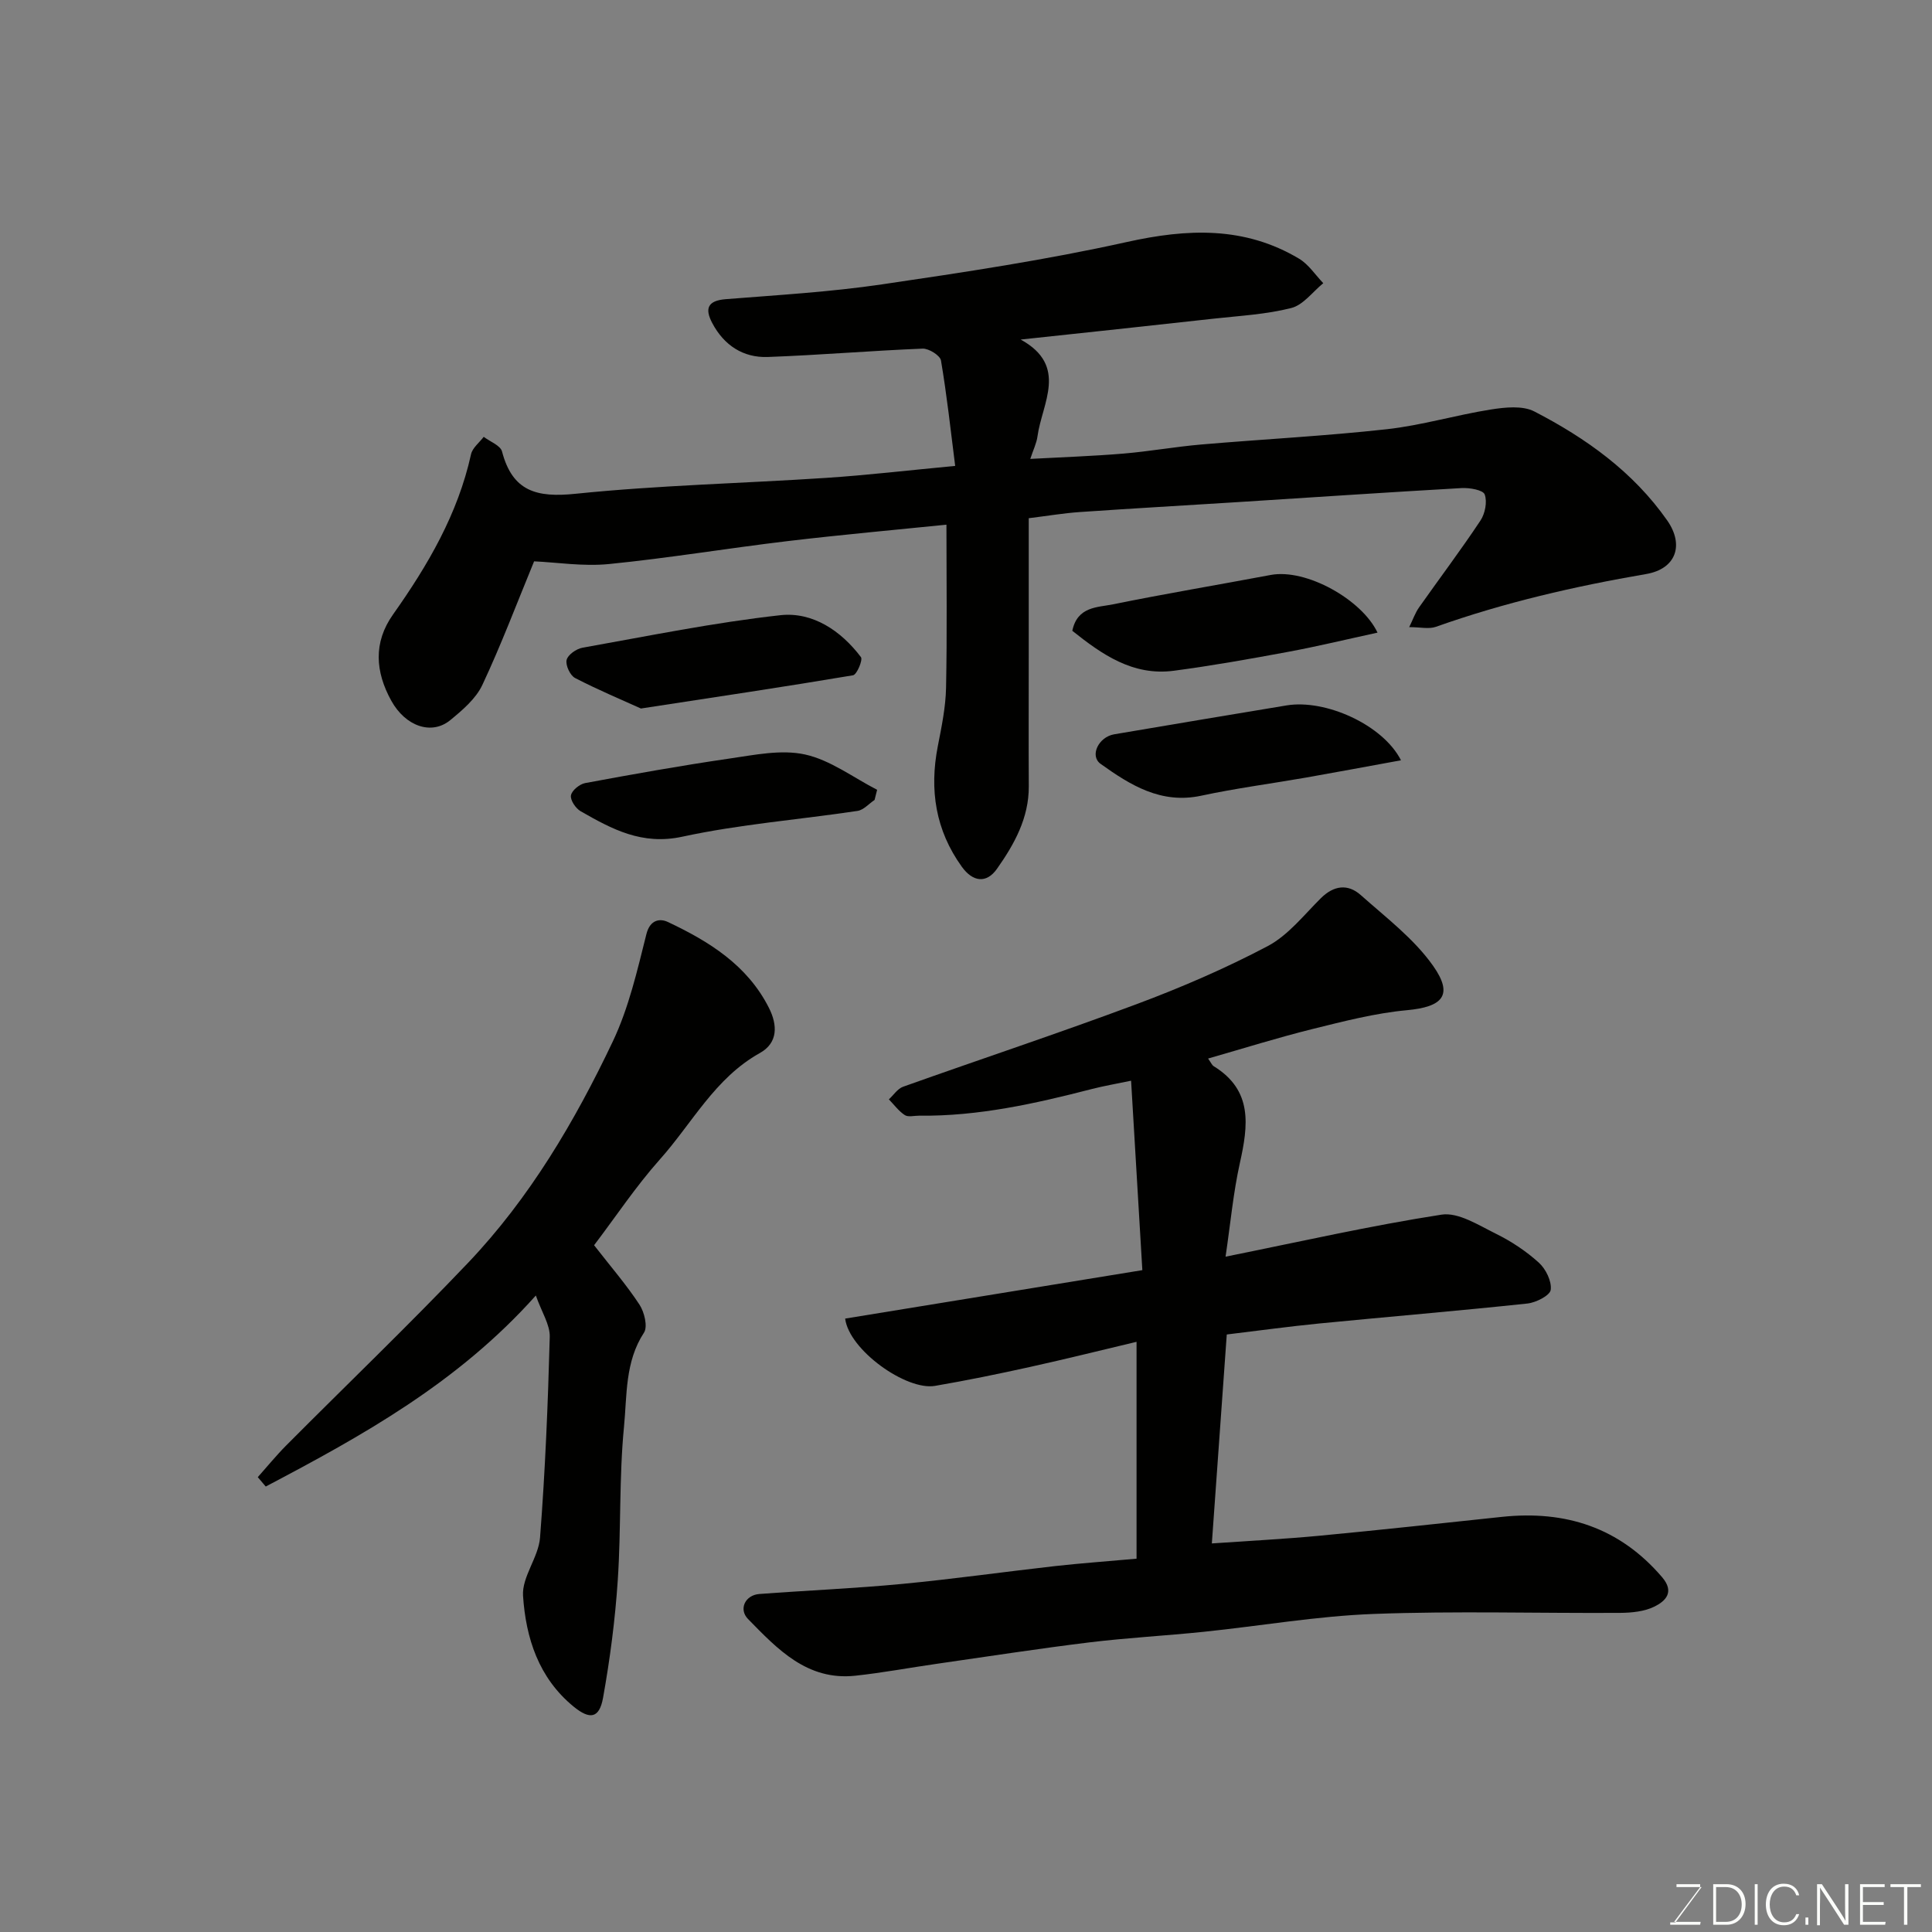 <svg enable-background="new 0 0 400 400" viewBox="0 0 400 400" xmlns="http://www.w3.org/2000/svg"><rect x="0" y="0" width="400" height="400" fill="#808080" stroke="none"/><path d="m235.31 322.71c0-14.99 0-29.7 0-44.9-7.28 1.73-14.67 3.57-22.09 5.21-6.51 1.44-13.05 2.78-19.63 3.91-5.97 1.02-17.81-7.43-18.61-13.93 20.24-3.3 40.54-6.61 61.53-10.03-.79-13.24-1.54-25.88-2.33-39.22-3.15.66-5.64 1.08-8.09 1.71-11.75 3.03-23.56 5.68-35.81 5.53-1-.01-2.24.34-2.95-.12-1.27-.83-2.22-2.15-3.3-3.26.97-.89 1.8-2.2 2.94-2.61 16.09-5.74 32.32-11.11 48.32-17.09 9.27-3.46 18.42-7.41 27.16-12.02 4.24-2.24 7.49-6.42 11-9.91 2.7-2.68 5.61-3.05 8.3-.65 5.22 4.65 11.01 9.03 14.97 14.65 4.27 6.07 1.96 8.49-5.43 9.17-6.6.61-13.13 2.31-19.6 3.91-7.17 1.78-14.23 4-21.57 6.1.59.82.79 1.35 1.17 1.59 8.13 5 7.14 12.26 5.41 20.05-1.37 6.16-1.94 12.49-2.96 19.38 15.41-3.1 29.98-6.42 44.71-8.7 3.48-.54 7.66 2.18 11.24 3.94 3.19 1.57 6.27 3.61 8.9 5.99 1.45 1.31 2.7 3.85 2.47 5.64-.15 1.16-3.04 2.64-4.83 2.83-14.37 1.53-28.78 2.73-43.16 4.14-6.18.61-12.35 1.46-19.08 2.27-1.03 14.37-2.06 28.75-3.09 43.26 7.76-.54 15.08-.91 22.36-1.6 12.58-1.19 25.14-2.57 37.71-3.9 13.15-1.39 24.35 2.2 33.15 12.49 2.65 3.1.68 4.96-1.57 6.08-2.1 1.04-4.75 1.29-7.16 1.31-17 .1-34.01-.42-50.99.22-11.77.44-23.47 2.49-35.21 3.7-7.85.81-15.75 1.23-23.58 2.18-10.55 1.29-21.05 2.92-31.57 4.43-5.66.81-11.29 1.87-16.97 2.48-9.95 1.06-16.09-5.5-22.2-11.74-2-2.05-.57-4.97 2.35-5.18 9.86-.74 19.75-1.15 29.59-2.09 10.6-1.01 21.15-2.51 31.73-3.7 5.25-.58 10.51-.96 16.77-1.52z" fill="#010100"/><path d="m211.32 70.3c9.93 5.45 4.41 13.2 3.48 20.04-.19 1.43-.88 2.8-1.49 4.67 6.6-.36 12.95-.57 19.28-1.1 5.38-.45 10.73-1.42 16.11-1.88 12.79-1.1 25.63-1.75 38.38-3.16 7.26-.8 14.37-2.95 21.6-4.09 2.94-.46 6.55-.85 8.99.41 10.71 5.53 20.45 12.49 27.5 22.55 3.57 5.1 1.84 10.05-4.36 11.11-14.8 2.54-29.34 5.89-43.51 10.92-1.46.52-3.27.07-5.54.07.79-1.6 1.24-2.95 2.03-4.07 4.23-6.01 8.66-11.87 12.72-17.99.96-1.44 1.44-3.89.88-5.41-.34-.93-3.13-1.41-4.77-1.32-15.47.88-30.94 1.93-46.41 2.91-10.87.69-21.74 1.3-32.6 2.05-3.41.23-6.79.81-10.62 1.28v28.52c0 9-.04 18 .01 26.99.03 6.56-3 11.99-6.58 17.07-2.19 3.11-5.01 2.73-7.28-.41-5.45-7.56-6.74-15.92-4.98-24.95.78-4 1.63-8.07 1.71-12.12.23-11.24.08-22.49.08-33.76-10.48 1.07-21.7 2.07-32.88 3.4-12.35 1.47-24.63 3.52-37 4.75-5.35.53-10.83-.36-15.49-.56-3.58 8.69-6.82 17.3-10.72 25.6-1.34 2.85-4.11 5.2-6.64 7.28-3.87 3.17-9.27 1.28-12.2-4.01-3.32-5.99-3.76-12.05.34-17.85 7.21-10.19 13.43-20.8 16.16-33.18.29-1.33 1.72-2.42 2.63-3.62 1.31 1 3.46 1.78 3.79 3.04 2.17 8.29 7.2 9.58 15.23 8.75 17.22-1.77 34.58-2.15 51.87-3.29 8.5-.56 16.98-1.56 26.72-2.48-.93-7.34-1.72-14.62-2.94-21.82-.18-1.05-2.52-2.51-3.8-2.46-10.7.43-21.38 1.34-32.07 1.73-5.11.18-9.07-2.44-11.49-7.03-1.57-2.97-.98-4.64 2.8-4.94 10.81-.86 21.66-1.49 32.38-3.07 16.95-2.49 33.93-5.05 50.64-8.76 12.55-2.79 24.37-3.3 35.68 3.45 1.97 1.18 3.36 3.35 5.01 5.07-2.19 1.78-4.14 4.51-6.62 5.14-5.19 1.32-10.66 1.61-16.02 2.2-13.34 1.49-26.68 2.9-40.01 4.33z" fill="#010100"/><path d="m123 257.81c3.46 4.45 6.7 8.19 9.39 12.29 1.02 1.55 1.75 4.56.94 5.81-3.96 6.04-3.5 12.98-4.14 19.51-1.03 10.53-.58 21.2-1.29 31.77-.54 8.14-1.6 16.27-3.04 24.3-.78 4.35-2.76 4.56-6.08 1.86-7.28-5.95-9.91-14.24-10.49-22.95-.26-3.92 3.2-7.96 3.52-12.06 1.07-13.82 1.64-27.69 2.01-41.55.07-2.53-1.67-5.12-2.88-8.57-16.1 18.05-35.88 29-55.92 39.55-.55-.65-1.1-1.29-1.65-1.94 1.97-2.21 3.84-4.51 5.92-6.6 12.55-12.61 25.41-24.94 37.67-37.83 12.72-13.39 22.05-29.23 29.92-45.79 3.3-6.95 5.06-14.69 6.95-22.21.78-3.11 2.91-3.24 4.43-2.52 8.53 4.02 16.45 8.92 20.93 17.77 1.82 3.59 1.9 7.27-1.87 9.37-9.31 5.18-14.02 14.56-20.74 22.07-4.96 5.57-9.13 11.87-13.58 17.72z" fill="#010100"/><path d="m285.2 130.98c-6.28 1.36-12.37 2.84-18.52 3.98-7.85 1.46-15.72 2.86-23.64 3.91-8.53 1.13-14.94-3.42-21.03-8.27 1.05-5.07 5.23-4.83 8.43-5.48 10.84-2.21 21.76-4.03 32.64-6.08 7.35-1.38 18.91 5.12 22.12 11.94z" fill="#010100"/><path d="m290.06 157.41c-6.93 1.26-13.29 2.46-19.67 3.58-7.22 1.26-14.51 2.21-21.68 3.75-8.32 1.79-14.69-2.19-20.84-6.59-2.32-1.66-.43-5.57 2.81-6.12 11.89-2.02 23.79-4.01 35.68-5.98 8.07-1.34 19.97 4.01 23.7 11.36z" fill="#010100"/><path d="m132.7 146.69c-3.79-1.72-8.81-3.82-13.63-6.31-1.03-.53-2.01-2.64-1.76-3.74.24-1.06 2-2.3 3.26-2.53 13.64-2.43 27.25-5.22 41-6.74 6.67-.73 12.54 3.2 16.68 8.68.43.57-.85 3.63-1.64 3.76-14 2.36-28.07 4.45-43.91 6.88z" fill="#010100"/><path d="m181.07 165.62c-1.17.78-2.27 2.08-3.53 2.27-12.09 1.81-24.36 2.76-36.28 5.34-8.37 1.81-14.56-1.57-21.04-5.27-1.03-.59-2.18-2.3-2.01-3.28.17-1.02 1.78-2.33 2.93-2.55 9.92-1.84 19.85-3.62 29.82-5.07 5.21-.75 10.77-1.94 15.72-.85 5.26 1.16 9.97 4.77 14.92 7.31-.17.71-.35 1.41-.53 2.1z" fill="#010100"/><g fill="#fbfcfa"><path d="m346.9 398 5.4-7.3h-5.2v-.6h4.9v.6l-5.4 7.2h5.5l-.1.6h-6.2v-.5z"/><path d="m354.7 390.1h2.8c2.3 0 3.9 1.6 3.9 4.1s-1.6 4.3-3.9 4.3h-2.8zm.6 7.8h2c2.2 0 3.3-1.6 3.3-3.6 0-1.8-1-3.6-3.3-3.6h-2z"/><path d="m363.9 390.1v8.4h-.6v-8.4z"/><path d="m372.5 396.3c-.4 1.3-1.4 2.3-3.2 2.3-2.4 0-3.7-1.9-3.7-4.3 0-2.3 1.2-4.3 3.7-4.3 1.8 0 2.9 1 3.2 2.4h-.6c-.4-1.1-1.1-1.8-2.5-1.8-2.1 0-3 1.9-3 3.7s.9 3.7 3 3.7c1.4 0 2.1-.7 2.5-1.7z"/><path d="m373.8 398.5v-1.5h.6v1.5z"/><path d="m376.2 398.5v-8.4h1c1.3 2 4.4 6.6 4.9 7.6-.1-1.2-.1-2.4-.1-3.8v-3.8h.7v8.4h-.9c-1.2-1.9-4.4-6.8-5-7.7.1 1.1 0 2.3 0 3.9v3.9h-.6z"/><path d="m390 394.4h-4.3v3.5h4.7l-.1.6h-5.2v-8.4h5.1v.6h-4.5v3.1h4.3z"/><path d="m394.2 390.7h-2.8v-.6h6.3v.6h-2.8v7.8h-.7z"/></g></svg>